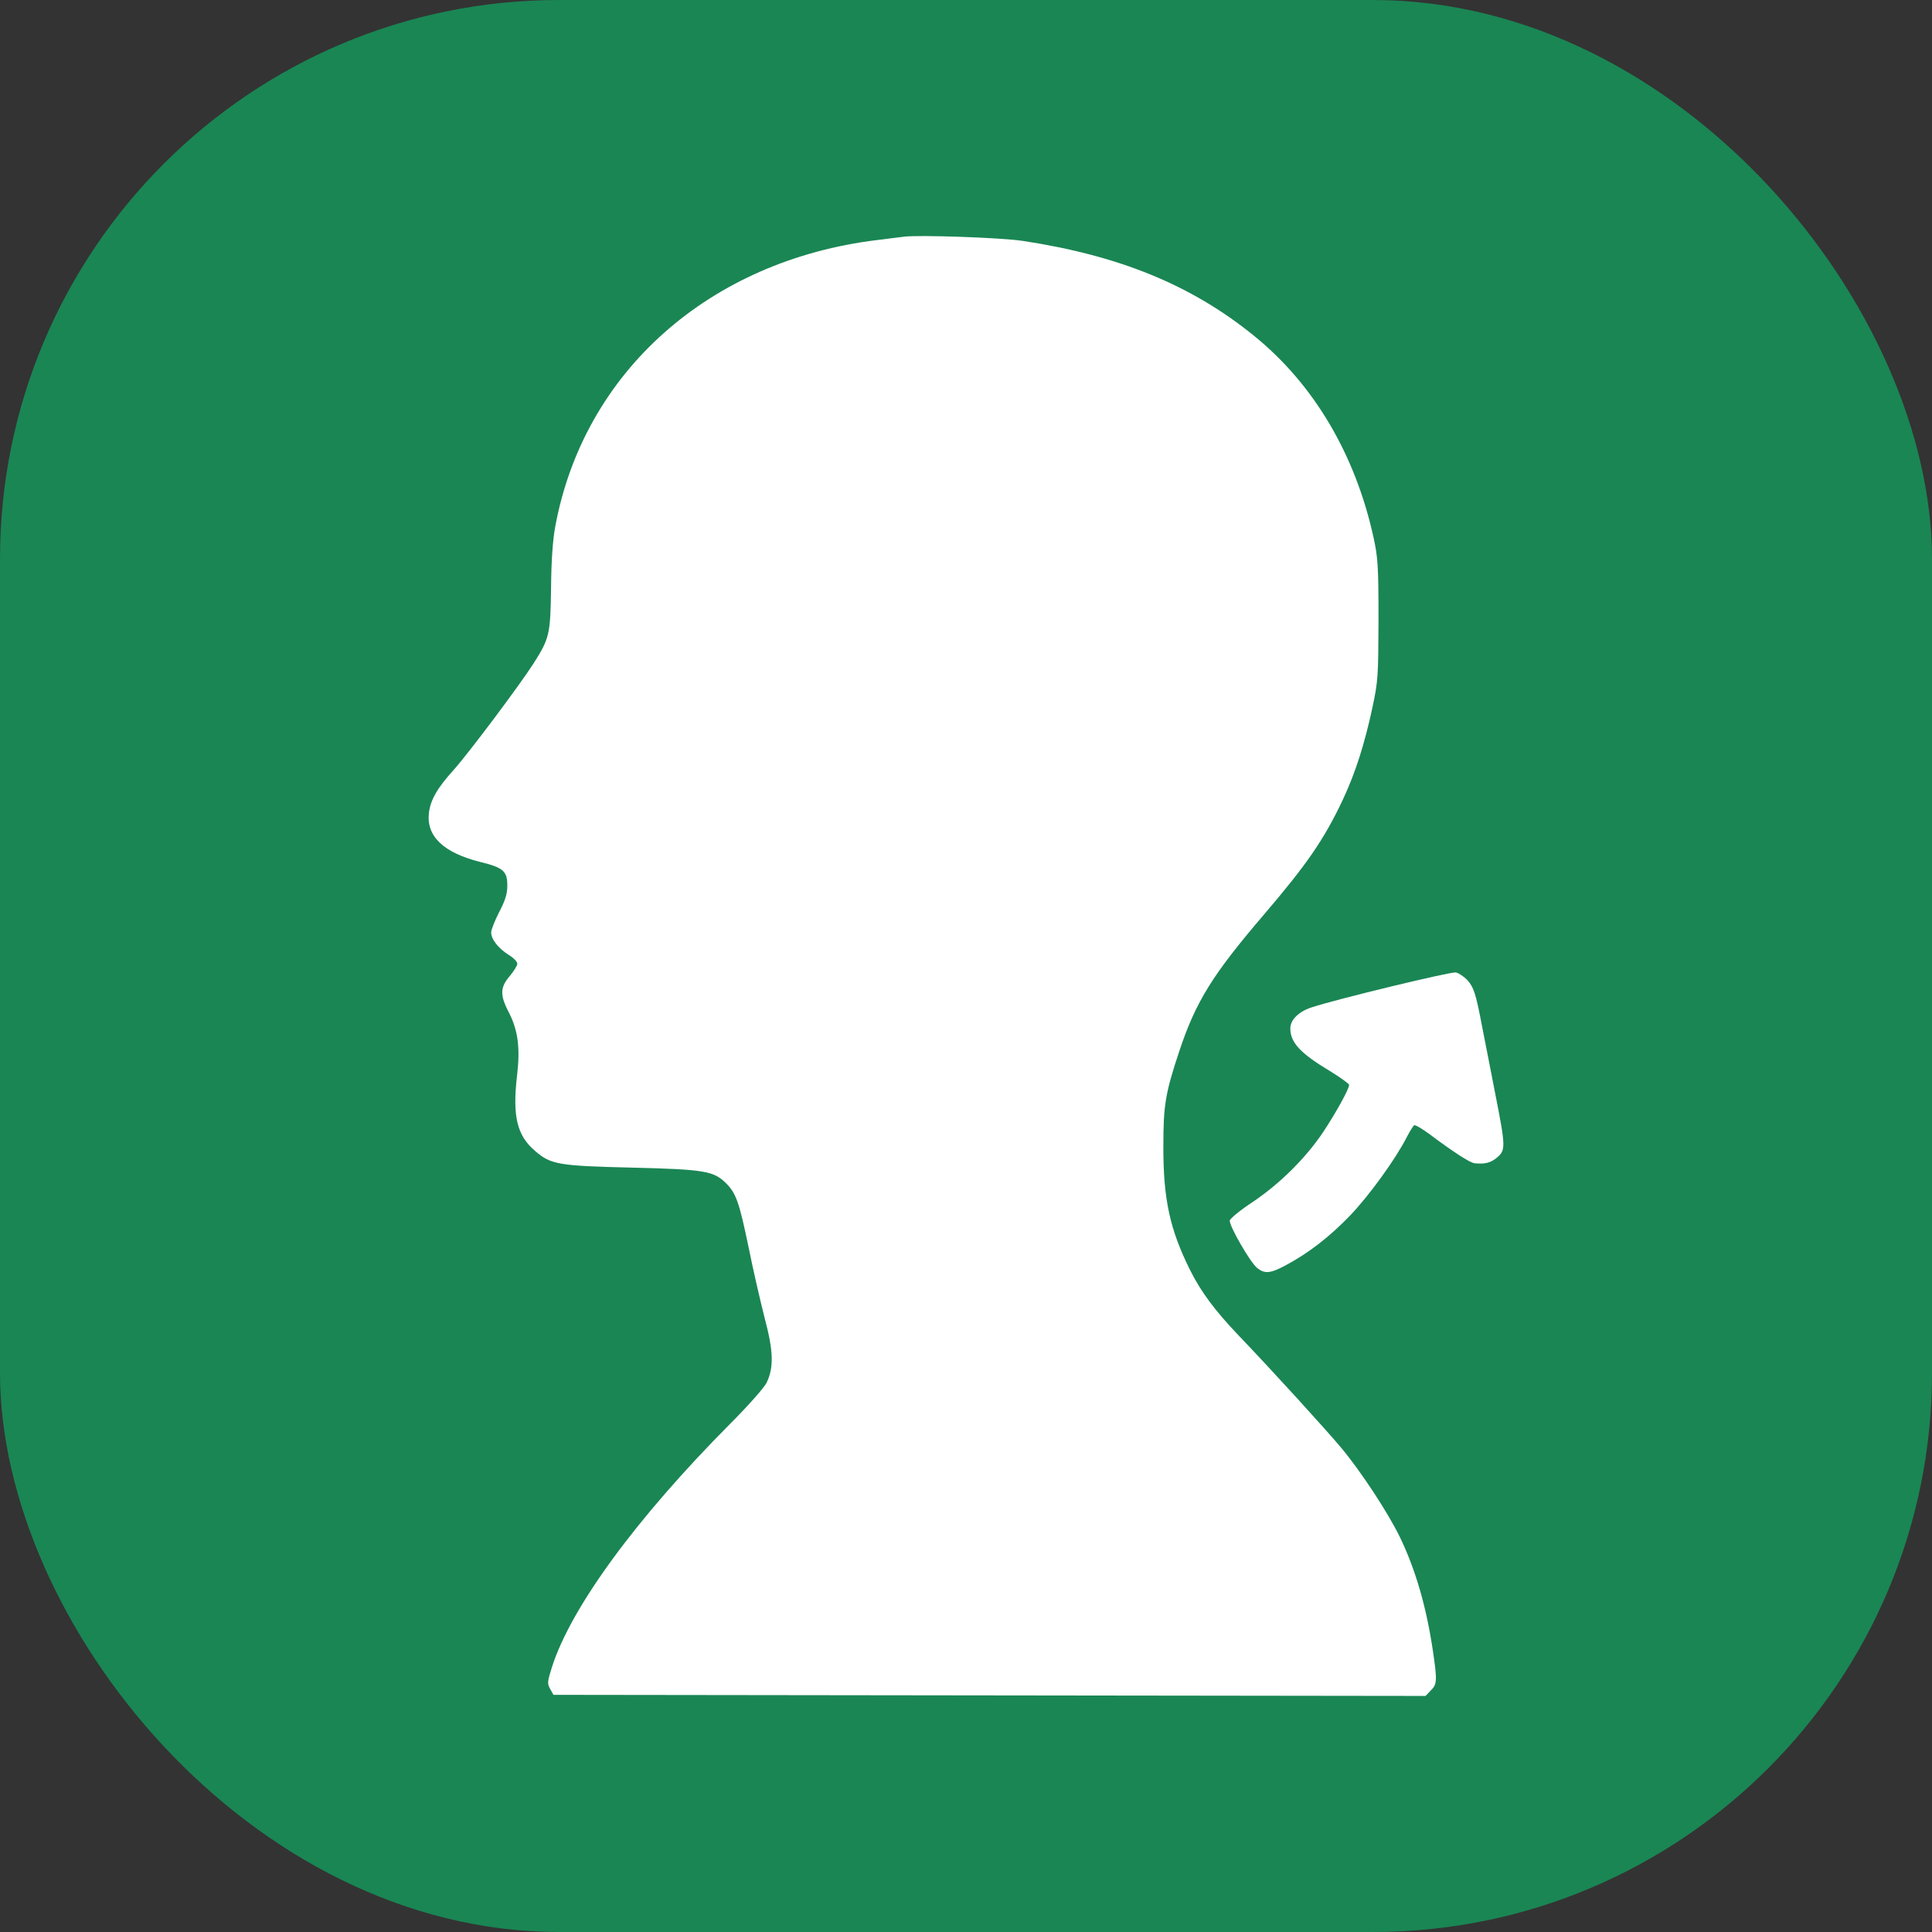 <svg width="311" height="311" viewBox="0 0 311 311" fill="none" xmlns="http://www.w3.org/2000/svg">
<rect x="0" y="0" width="311" height="311" fill="#333333" stroke="none"/>
<g clip-path="url(#clip0_140_2)">
<rect width="311" height="311" rx="90" fill="#1A8654"/>
<path fill-rule="evenodd" clip-rule="evenodd" d="M164.593 38.772C180.156 41.126 191.758 45.871 201.783 53.989C211.457 61.791 218.152 73.106 221.097 86.496C221.798 89.729 221.903 91.029 221.903 99.745C221.868 108.917 221.833 109.62 220.921 113.908C219.659 119.776 218.187 124.415 216.154 128.738C213.14 135.134 210.371 139.14 203.43 147.258C195.193 156.888 192.494 161.21 189.83 169.223C187.587 175.97 187.271 177.903 187.271 184.44C187.236 193.015 188.323 197.935 191.583 204.471C193.3 207.915 195.544 210.937 199.259 214.838C205.078 220.918 213.631 230.336 215.944 233.113C219.134 236.943 223.41 243.48 225.338 247.416C227.862 252.652 229.614 258.662 230.666 265.796C231.367 270.54 231.332 271.137 230.315 272.121L229.474 273L89.091 272.824L88.565 271.875C88.074 271.032 88.109 270.716 88.846 268.361C91.93 258.732 102.376 244.464 117.483 229.247C120.427 226.295 123.021 223.378 123.407 222.57C124.599 220.075 124.493 217.474 123.091 212.167C122.425 209.567 121.234 204.436 120.497 200.746C118.99 193.507 118.5 192.066 116.817 190.414C114.854 188.481 113.277 188.235 101.675 187.954C89.897 187.673 88.67 187.462 86.147 185.283C83.202 182.788 82.466 179.66 83.237 173.088C83.763 168.66 83.377 165.779 81.87 162.897C80.468 160.191 80.503 158.926 82.046 157.134C82.712 156.325 83.272 155.447 83.272 155.13C83.272 154.814 82.676 154.181 81.905 153.725C80.188 152.635 79.066 151.194 79.066 150.105C79.066 149.648 79.662 148.172 80.363 146.801C81.309 145.009 81.66 143.885 81.66 142.655C81.695 140.265 81.064 139.667 77.314 138.754C71.425 137.278 68.621 134.642 69.041 130.882C69.287 128.773 70.373 126.875 73.037 123.923C75.35 121.358 83.658 110.288 85.901 106.774C88.46 102.732 88.6 102.135 88.705 94.649C88.74 90.256 88.986 86.883 89.371 84.809C93.963 59.858 114.188 41.9 141.283 38.631C143.036 38.42 144.929 38.174 145.49 38.104C147.803 37.788 161.123 38.245 164.593 38.772Z" fill="white"/>
<path d="M236.169 157.731C237.221 158.891 237.571 159.91 238.552 165.111C238.973 167.149 239.884 171.964 240.656 175.865C242.373 184.58 242.408 185.143 240.971 186.337C239.99 187.181 239.008 187.427 237.361 187.251C236.625 187.181 233.82 185.353 230.175 182.612C228.948 181.698 227.792 181.031 227.651 181.136C227.476 181.242 226.95 182.085 226.46 183.034C224.672 186.548 220.466 192.382 217.311 195.685C213.981 199.129 210.686 201.695 206.866 203.733C204.482 204.998 203.571 205.069 202.379 204.12C201.257 203.241 197.822 197.267 197.962 196.459C198.032 196.142 199.68 194.772 201.678 193.471C206.059 190.519 210.195 186.408 213 182.226C215.068 179.098 217.171 175.302 217.171 174.635C217.171 174.459 215.804 173.475 214.156 172.456C209.284 169.539 207.707 167.817 207.707 165.533C207.707 164.162 209.074 162.827 211.142 162.159C215.313 160.788 233.54 156.396 234.346 156.536C234.837 156.642 235.643 157.204 236.169 157.731Z" fill="white"/>
</g>
<defs>
<clipPath id="clip0_140_2">
<rect width="311" height="311" fill="white"/>
</clipPath>
</defs>
</svg>
